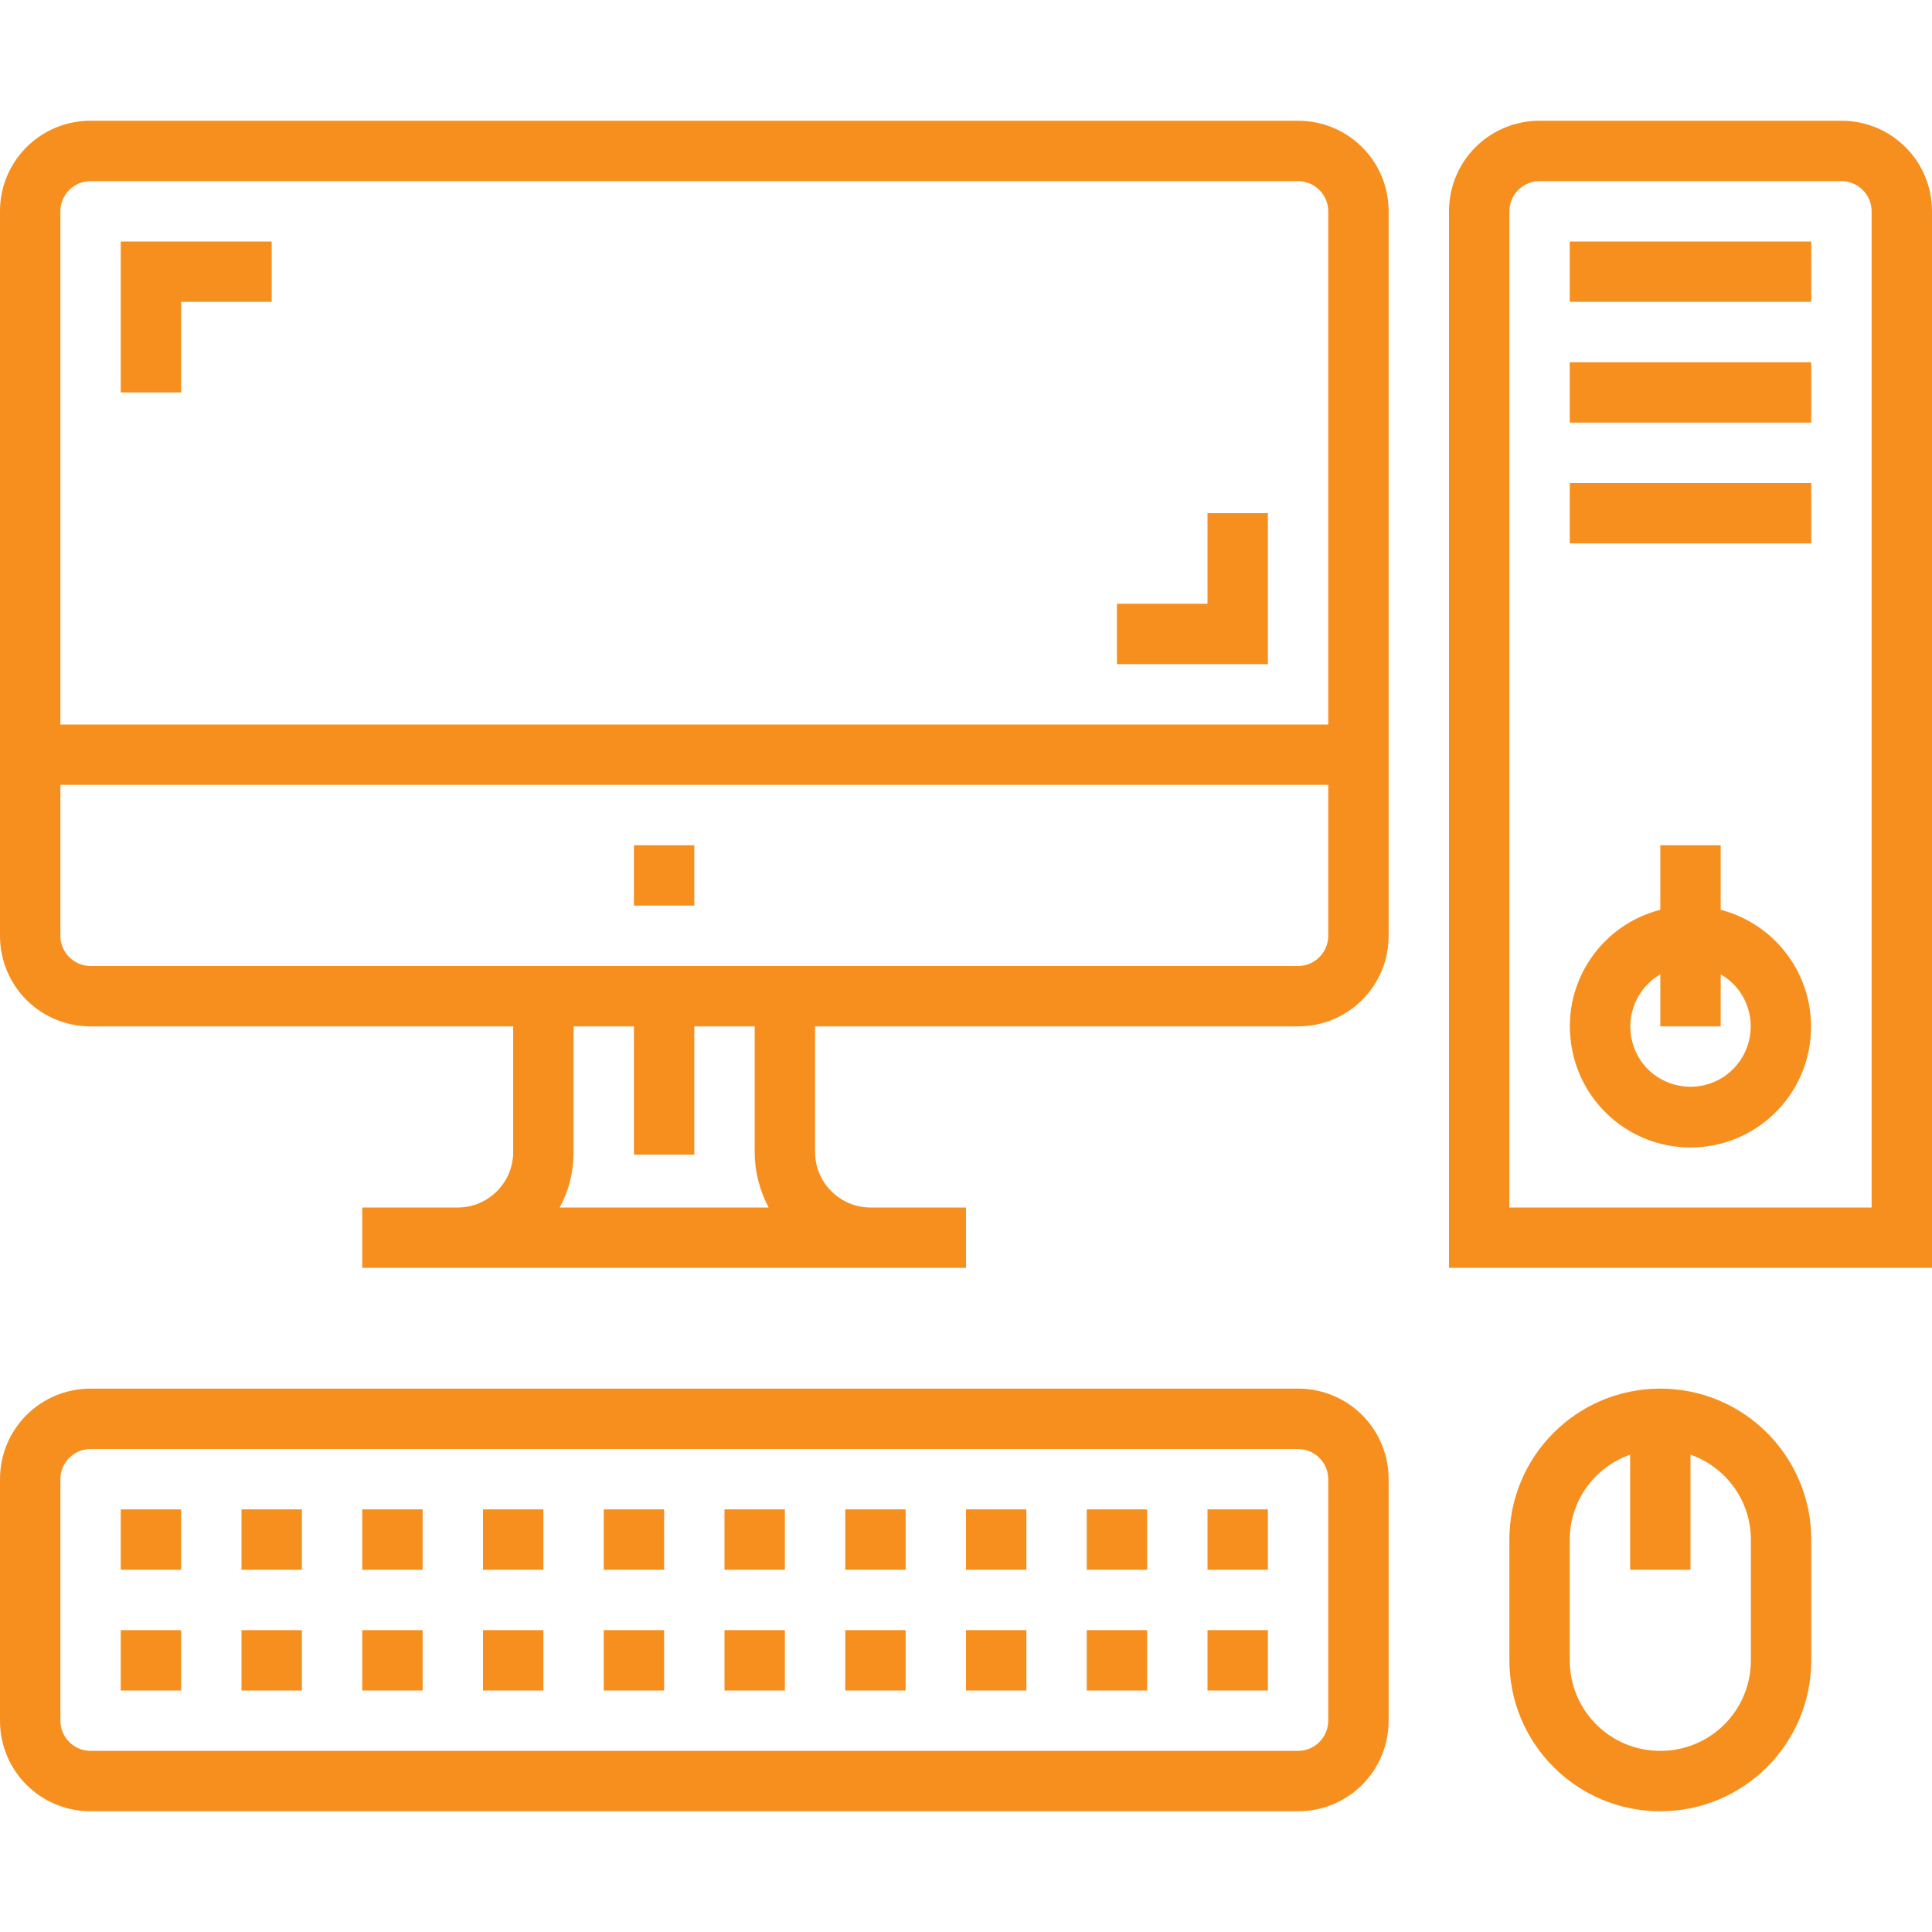 <?xml version="1.0" encoding="utf-8"?>
<!-- Generator: Adobe Illustrator 28.1.0, SVG Export Plug-In . SVG Version: 6.00 Build 0)  -->
<svg version="1.1" id="Layer_1" xmlns="http://www.w3.org/2000/svg" xmlns:xlink="http://www.w3.org/1999/xlink" x="0px" y="0px"
	 viewBox="0 0 512 512" style="enable-background:new 0 0 512 512;" xml:space="preserve">
<style type="text/css">
	.st0{fill:#F68F1E;}
</style>
<path class="st0" d="M48,104H32V64h40v16H48V104z M336,416h-16v-16h16V416z M304,416h-16v-16h16V416z M272,416h-16v-16h16V416z
	 M240,416h-16v-16h16V416z M208,416h-16v-16h16V416z M176,416h-16v-16h16V416z M144,416h-16v-16h16V416z M112,416H96v-16h16V416z
	 M80,416H64v-16h16V416z M48,416H32v-16h16V416z M336,448h-16v-16h16V448z M304,448h-16v-16h16V448z M272,448h-16v-16h16V448z
	 M240,448h-16v-16h16V448z M208,448h-16v-16h16V448z M176,448h-16v-16h16V448z M144,448h-16v-16h16V448z M112,448H96v-16h16V448z
	 M80,448H64v-16h16V448z M48,448H32v-16h16V448z M416,64h64v16h-64V64z M416,96h64v16h-64V96z M416,128h64v16h-64V128z M336,176h-40
	v-16h24v-24h16V176z M488,32h-80c-13.3,0-24,10.7-24,24v280h128V56C512,42.7,501.3,32,488,32z M496,320h-96V56c0-4.4,3.6-8,8-8h80
	c4.4,0,8,3.6,8,8V320z M344,368H24c-13.3,0-24,10.7-24,24v64c0,13.3,10.7,24,24,24h320c13.3,0,24-10.7,24-24v-64
	C368,378.7,357.3,368,344,368z M352,456c0,4.4-3.6,8-8,8H24c-4.4,0-8-3.6-8-8v-64c0-4.4,3.6-8,8-8h320c4.4,0,8,3.6,8,8V456z
	 M440,368c-22.1,0-40,17.9-40,40v32c0,22.1,17.9,40,40,40s40-17.9,40-40v-32C480,385.9,462.1,368,440,368z M464,440
	c0,13.3-10.7,24-24,24s-24-10.7-24-24v-32c0-10.1,6.4-19.1,16-22.5V416h16v-30.5c9.6,3.4,16,12.4,16,22.5V440z M344,32H24
	C10.7,32,0,42.7,0,56v192c0,13.3,10.7,24,24,24h112v33.3c0,8.1-6.6,14.7-14.7,14.7H96v16h160v-16h-25.3c-8.1,0-14.7-6.6-14.7-14.7
	V272h128c13.3,0,24-10.7,24-24V56C368,42.7,357.3,32,344,32z M148.3,320c2.5-4.5,3.7-9.5,3.7-14.7V272h16v34h16v-34h16v33.3
	c0,5.1,1.3,10.2,3.7,14.7H148.3z M352,248c0,4.4-3.6,8-8,8H24c-4.4,0-8-3.6-8-8v-40h336V248z M352,192H16V56c0-4.4,3.6-8,8-8h320
	c4.4,0,8,3.6,8,8V192z M456,241.1V224h-16v17.1c-15.6,4-25.8,19-23.7,35c2,16,15.6,28,31.7,28s29.7-12,31.7-28
	S471.6,245.2,456,241.1L456,241.1z M448,288c-7.2,0-13.6-4.8-15.4-11.8c-1.9-7,1.2-14.4,7.4-18V272h16v-13.8c6.3,3.6,9.3,11,7.4,18
	S455.2,288,448,288z M168,224h16v16h-16V224z"/>
</svg>
